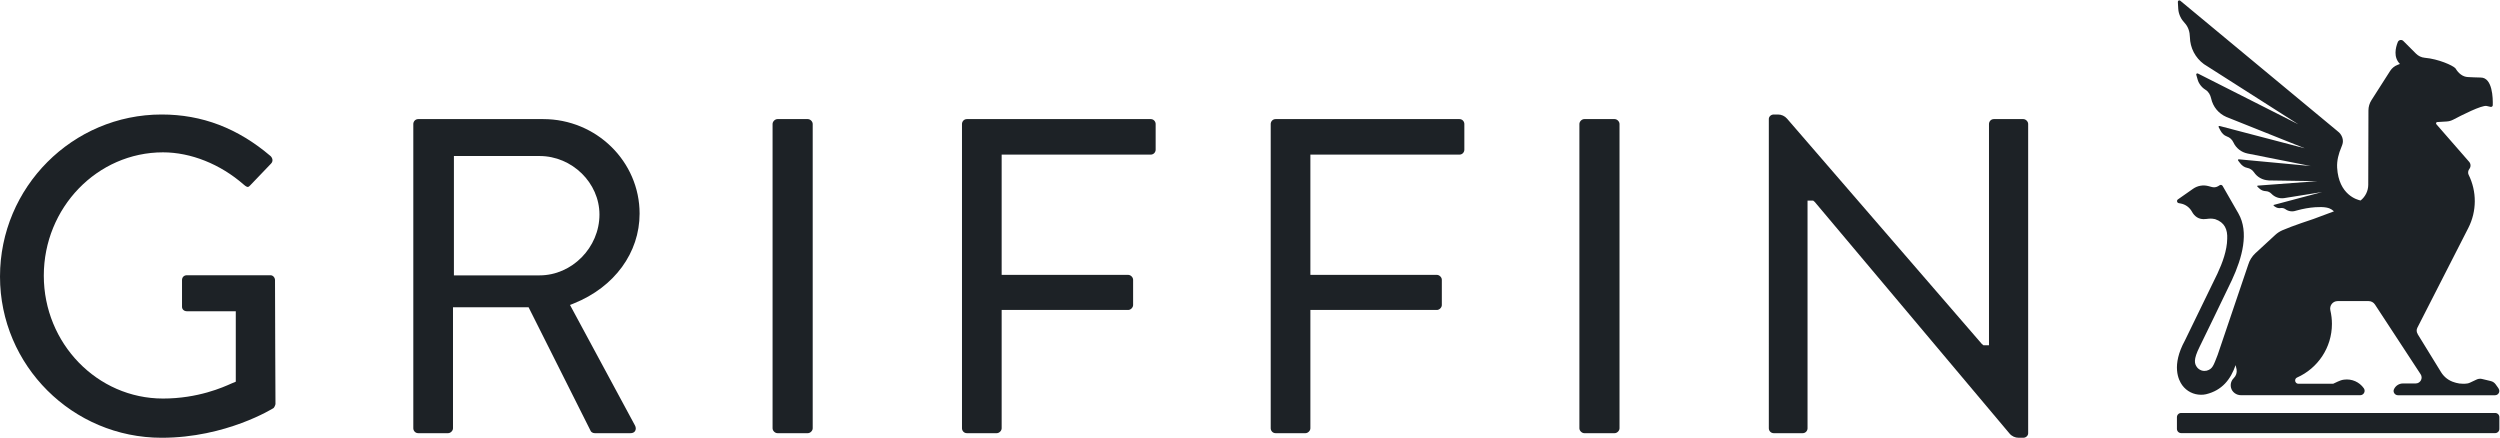 <?xml version="1.0" encoding="utf-8"?>
<!-- Generator: Adobe Illustrator 16.0.0, SVG Export Plug-In . SVG Version: 6.00 Build 0)  -->
<!DOCTYPE svg PUBLIC "-//W3C//DTD SVG 1.1//EN" "http://www.w3.org/Graphics/SVG/1.1/DTD/svg11.dtd">
<svg version="1.1" id="Layer_1" xmlns="http://www.w3.org/2000/svg" xmlns:xlink="http://www.w3.org/1999/xlink" x="0px" y="0px"
	 width="150px" height="26.25px" viewBox="0 0 150 26.25" enable-background="new 0 0 150 26.25" xml:space="preserve">
<g id="g10" transform="matrix(1.333,0,0,-1.333,0,88.787)">
	<g id="g12" transform="scale(0.1)">
		<path id="path14" fill="#1D2226" d="M123.787,539.975c0,1.172-0.938,2.205-2,2.205H84.133c-1.322,0-2.205-0.894-2.205-2.205
			v-11.997c0-1.165,0.927-2.007,2.205-2.007h21.998v-31.707l-1.963-0.82c-3.713-1.67-15.026-6.768-30.795-6.768
			c-29.586,0-53.657,24.807-53.657,55.305c0,30.615,24.071,55.514,53.657,55.514c12.513,0,25.748-5.277,36.302-14.491
			c1.084-0.974,1.663-1.113,1.901-1.08c0.366,0.022,0.776,0.399,1.055,0.721c1.593,1.696,3.153,3.307,4.709,4.915
			c1.545,1.597,3.091,3.197,4.64,4.845c1.117,1.121,0.685,2.534-0.176,3.395c-14.755,12.572-30.835,18.728-49.05,18.728
			C32.637,614.528,0,581.8,0,541.572c0-40.005,32.637-72.547,72.755-72.547c29.099,0,50.171,13.242,50.376,13.374
			c0.286,0.22,0.864,1.377,0.864,1.86c0,8.276-0.051,16.648-0.11,25.027C123.838,517.673,123.787,531.684,123.787,539.975"/>
		<path id="path16" fill="#1D2226" d="M242.864,542.121h-38.551v53.723h38.551c14.612,0,26.96-12.063,26.96-26.345
			C269.824,554.667,257.476,542.121,242.864,542.121 M244.512,612.463h-56.268c-1.37,0-2.208-1.146-2.208-2.205v-136.97
			c0-1.047,0.839-2.197,2.208-2.197h13.444c1.117,0,2.212,1.091,2.212,2.197v54.485h34.021l27.997-55.774
			c0.125-0.249,0.765-0.908,1.769-0.908h16.139c0.952,0,1.666,0.344,2.051,0.996c0.417,0.688,0.399,1.634-0.055,2.461l-29.257,54.25
			l1.787,0.718c18.223,7.332,29.542,22.815,29.542,40.4C287.893,593.376,268.429,612.463,244.512,612.463"/>
		<path id="path18" fill="#1D2226" d="M363.604,612.463h-13.656c-1.113,0-2.205-1.091-2.205-2.205v-136.97
			c0-1.106,1.091-2.197,2.205-2.197h13.656c1.117,0,2.205,1.091,2.205,2.197v136.97C365.808,611.372,364.72,612.463,363.604,612.463
			"/>
		<path id="path20" fill="#1D2226" d="M517.961,612.463h-82.756c-1.362,0-2.205-1.146-2.205-2.205v-136.97
			c0-1.055,0.842-2.197,2.205-2.197h13.447c1.121,0,2.205,1.091,2.205,2.197v53.262h56.964c1.117,0,2.205,1.099,2.205,2.212v11.375
			c0,1.121-1.088,2.205-2.205,2.205h-56.964v54.133h67.104c1.362,0,2.212,1.143,2.212,2.205v11.58
			C520.173,611.317,519.324,612.463,517.961,612.463"/>
		<path id="path22" fill="#1D2226" d="M656.924,612.463H574.16c-1.362,0-2.197-1.146-2.197-2.205v-136.97
			c0-1.055,0.835-2.197,2.197-2.197h13.447c1.113,0,2.212,1.091,2.212,2.197v53.262h56.953c1.113,0,2.212,1.099,2.212,2.212v11.375
			c0,1.121-1.099,2.205-2.212,2.205h-56.953v54.133h67.104c1.362,0,2.197,1.143,2.197,2.205v11.58
			C659.121,611.317,658.286,612.463,656.924,612.463"/>
		<path id="path24" fill="#1D2226" d="M726.768,612.463h-13.667c-1.099,0-2.197-1.091-2.197-2.205v-136.97
			c0-1.106,1.099-2.197,2.197-2.197h13.667c1.113,0,2.197,1.091,2.197,2.197v136.97
			C728.965,611.372,727.881,612.463,726.768,612.463"/>
		<path id="path26" fill="#1D2226" d="M910.708,612.463h-13.242c-1.362,0-2.197-1.146-2.197-2.205v-99.587h-2.52l-0.718,0.601
			L804.36,612.675c-1.025,1.176-2.505,1.857-4.058,1.857h-1.934c-1.179,0-2.197-0.934-2.197-1.996V473.288
			c0-1.208,0.974-2.197,2.197-2.197h13.03c1.362,0,2.197,1.143,2.197,2.197V575.78h2.534l0.725-0.615l87.656-104.22
			c1.011-1.223,2.527-1.919,4.116-1.919h2.065c1.187,0,2.212,0.93,2.212,1.992v139.241
			C912.92,611.372,911.821,612.463,910.708,612.463"/>
		<path id="path28" fill="#1D2226" d="M1123.096,471.12H981.768c-1.055,0-1.904,0.85-1.904,1.904v5.266
			c0,1.047,0.85,1.897,1.904,1.897h141.328c1.055,0,1.904-0.85,1.904-1.897v-5.266C1125,471.969,1124.15,471.12,1123.096,471.12"/>
		<path id="path30" fill="#1D2226" d="M1124.648,491.225l-1.348,1.875c-0.513,0.718-1.274,1.23-2.124,1.436l-3.999,0.959
			c-0.806,0.19-1.67,0.103-2.417-0.256l-2.9-1.362c-0.718-0.344-1.509-0.52-2.314-0.52h-1.143c-0.967,0-1.919,0.132-2.842,0.388
			l-0.718,0.212c-2.549,0.71-4.717,2.358-6.094,4.6l-10.547,17.153h0.044c-0.571,0.85-0.63,1.934-0.161,2.849l22.925,44.89
			c3.853,7.529,3.896,16.447,0.117,24.02c-0.381,0.762-0.19,1.871,0.337,2.538c0.762,0.952,0.732,2.311-0.073,3.23l-14.751,16.912
			c-0.337,0.374-0.088,0.959,0.41,0.989l4.189,0.249c1.055,0.059,2.065,0.341,2.988,0.828c3.56,1.875,12.905,6.654,15.059,6.156
			l1.758-0.403c0.483-0.114,0.967,0.238,0.981,0.747c0.088,3.073-0.073,12.455-5.42,12.455c-1.274,0-4.658,0.157-5.757,0.212
			c-2.402,0.114-4.263,1.718-5.522,3.787c-0.044,0.084-0.117,0.168-0.205,0.256c-1.201,1.205-7.427,4.083-13.77,4.651
			c-1.479,0.132-2.842,0.813-3.882,1.853l-5.698,5.698c-0.762,0.773-2.095,0.516-2.49-0.502c-1.011-2.509-2.051-6.83,0.967-9.84
			l-1.099-0.428c-1.362-0.527-2.52-1.476-3.311-2.706l-8.408-13.162c-0.879-1.381-1.362-2.977-1.362-4.614l-0.088-33.505
			c-0.015-2.805-1.333-5.358-3.442-7.046c-1.494,0.297-9.844,2.487-10.562,14.777c-0.176,3.204,0.674,6.343,1.934,9.298
			c0.103,0.26,0.234,0.601,0.366,0.97c0.82,2.153-0.088,4.695-2.124,6.16c-0.015,0.007-0.029,0.018-0.044,0.026v0.018l-70.767,58.7
			c-0.029,0.026-0.059,0.026-0.088,0.044c-0.439,0.238-0.996-0.066-0.967-0.593l0.044-0.923l0.132-2.219
			c0.073-1.249,0.41-2.439,0.938-3.541c0.483-1.025,1.157-1.989,1.963-2.831c1.611-1.688,2.3-4.039,2.344-6.376
			c0.103-4.819,2.402-9.25,6.299-12.122c1.743-1.113,33.34-21.262,42.495-27.089L989.268,633c-0.015,0.004-0.044,0.004-0.059,0.004
			c-0.366,0.128-0.747-0.198-0.645-0.597l0.044-0.139l0.63-2.183c0.176-0.659,0.483-1.252,0.85-1.82
			c0.659-1.044,1.553-1.941,2.637-2.604c1.377-0.842,2.183-2.3,2.534-3.875c0.806-3.754,3.325-6.812,6.841-8.35
			c0.864-0.348,28.037-11.213,35.303-14.114l-31.626,8.284l-6.724,1.765c-0.278,0.066-0.498-0.19-0.454-0.443
			c0.293-0.549,0.586-1.08,0.864-1.622c0.63-1.176,1.597-2.205,2.856-2.637c1.318-0.447,2.388-1.41,2.959-2.673
			c1.216-2.626,3.574-4.468,6.416-5.032l28.33-5.618l0.234-0.029l-0.044-0.015c0,0-0.103,0.022-0.19,0.04l-32.314,3.025
			c-0.293,0.022-0.454-0.297-0.308-0.535c0.059-0.088,0.117-0.172,0.176-0.26l0.732-0.945c0.791-1.033,1.875-1.875,3.149-2.102
			c1.26-0.22,2.373-0.941,3.091-2c1.465-2.175,3.823-3.486,6.445-3.636c0.059-0.004,0.132-0.029,0.205-0.033
			c0,0,19.248-0.267,21.768-0.33l-26.763-2.007c-0.146-0.037-0.19-0.161-0.176-0.297c0.015-0.062,0-0.114,0.044-0.165l0.469-0.425
			l0.527-0.494c0.747-0.699,1.743-1.058,2.769-1.106c0.967-0.04,1.875-0.45,2.549-1.154c1.465-1.545,3.545-2.263,5.654-1.992
			c0.015,0.007,13.418,2.164,17.197,2.75l-21.797-5.801c-0.088-0.029-0.132-0.099-0.146-0.179c0.146-0.146,0.308-0.293,0.454-0.447
			l0.542-0.341c0.674-0.428,1.494-0.557,2.285-0.443c0.747,0.106,1.509-0.077,2.124-0.516c1.362-0.978,3.076-1.227,4.658-0.696
			l0.498,0.132c2.71,0.743,5.493,1.271,8.291,1.454c1.802,0.117,3.589,0.117,4.951-0.139c2.329-0.432,2.9-1.362,3.442-1.721
			l-9.272-3.45c0,0-9.712-3.182-14.019-5.098c-1.143-0.513-2.197-1.201-3.12-2.051l-8.965-8.262
			c-1.509-1.392-2.622-3.179-3.208-5.142l-13.77-40.635c-1.904-4.834-2.241-6.328-4.966-7.09c-1.45-0.293-2.827,0.029-4.072,1.245
			c-1.494,1.802-1.992,3.677,0.967,9.609c0,0,12.07,24.756,14.487,29.941c4.673,10.049,7.793,21.519,2.93,29.996
			c-0.059,0.117-5.552,9.653-7.075,12.327c-0.249,0.472-0.835,0.674-1.304,0.399l-0.703-0.439c-0.85-0.52-1.875-0.667-2.827-0.41
			l-1.597,0.428c-2.358,0.637-4.907,0.19-6.899-1.216l-6.812-4.768c-0.688-0.476-0.454-1.531,0.352-1.688l0.923-0.172
			c2.153-0.403,3.999-1.776,5.054-3.706c0.996-1.824,2.886-3.728,6.328-3.256c0.469,0.066,0.908,0.11,1.318,0.139
			c1.201,0.092,2.007-0.051,2.739-0.201c4.307-1.45,5.684-4.655,5.464-8.888c-0.073-5.186-2.139-10.811-4.409-15.659
			c-2.798-5.933-12.012-24.551-14.634-30.103c-6.152-11.235-2.886-17.798-1.201-20.112c2.021-2.754,5.127-4.292,8.481-4.292
			c0.732,0,1.479,0.059,2.227,0.234c7.251,1.743,11.104,6.709,13.315,13.11l0.454-1.985c0.22-1.421-0.249-2.842-1.274-3.853
			l-0.059-0.073c-1.069-1.069-1.567-2.637-1.201-4.204c0.469-2.051,2.417-3.428,4.512-3.428h53.657c1.626,0,2.549,1.831,1.611,3.142
			c-1.978,2.783-5.347,4.336-8.921,3.86c-0.981-0.132-1.919-0.454-2.798-0.879l-2.065-0.967h-15.63
			c-0.264,0-0.527,0.066-0.762,0.198c-1.011,0.608-0.952,2.124,0.132,2.6c9.258,4.109,15.703,13.374,15.703,24.148
			c0,2.087-0.249,4.131-0.703,6.079c-0.498,2.146,1.069,4.182,3.281,4.182h13.945c1.143,0,2.197-0.571,2.827-1.516l20.581-31.421
			c1.172-1.78-0.103-4.138-2.241-4.138h-5.713c-1.743,0-3.34-1.018-4.058-2.622c-0.571-1.245,0.41-2.681,1.787-2.681h11.792h31.934
			c1.553,0,2.461,1.758,1.553,3.025"/>
	</g>
</g>
</svg>
